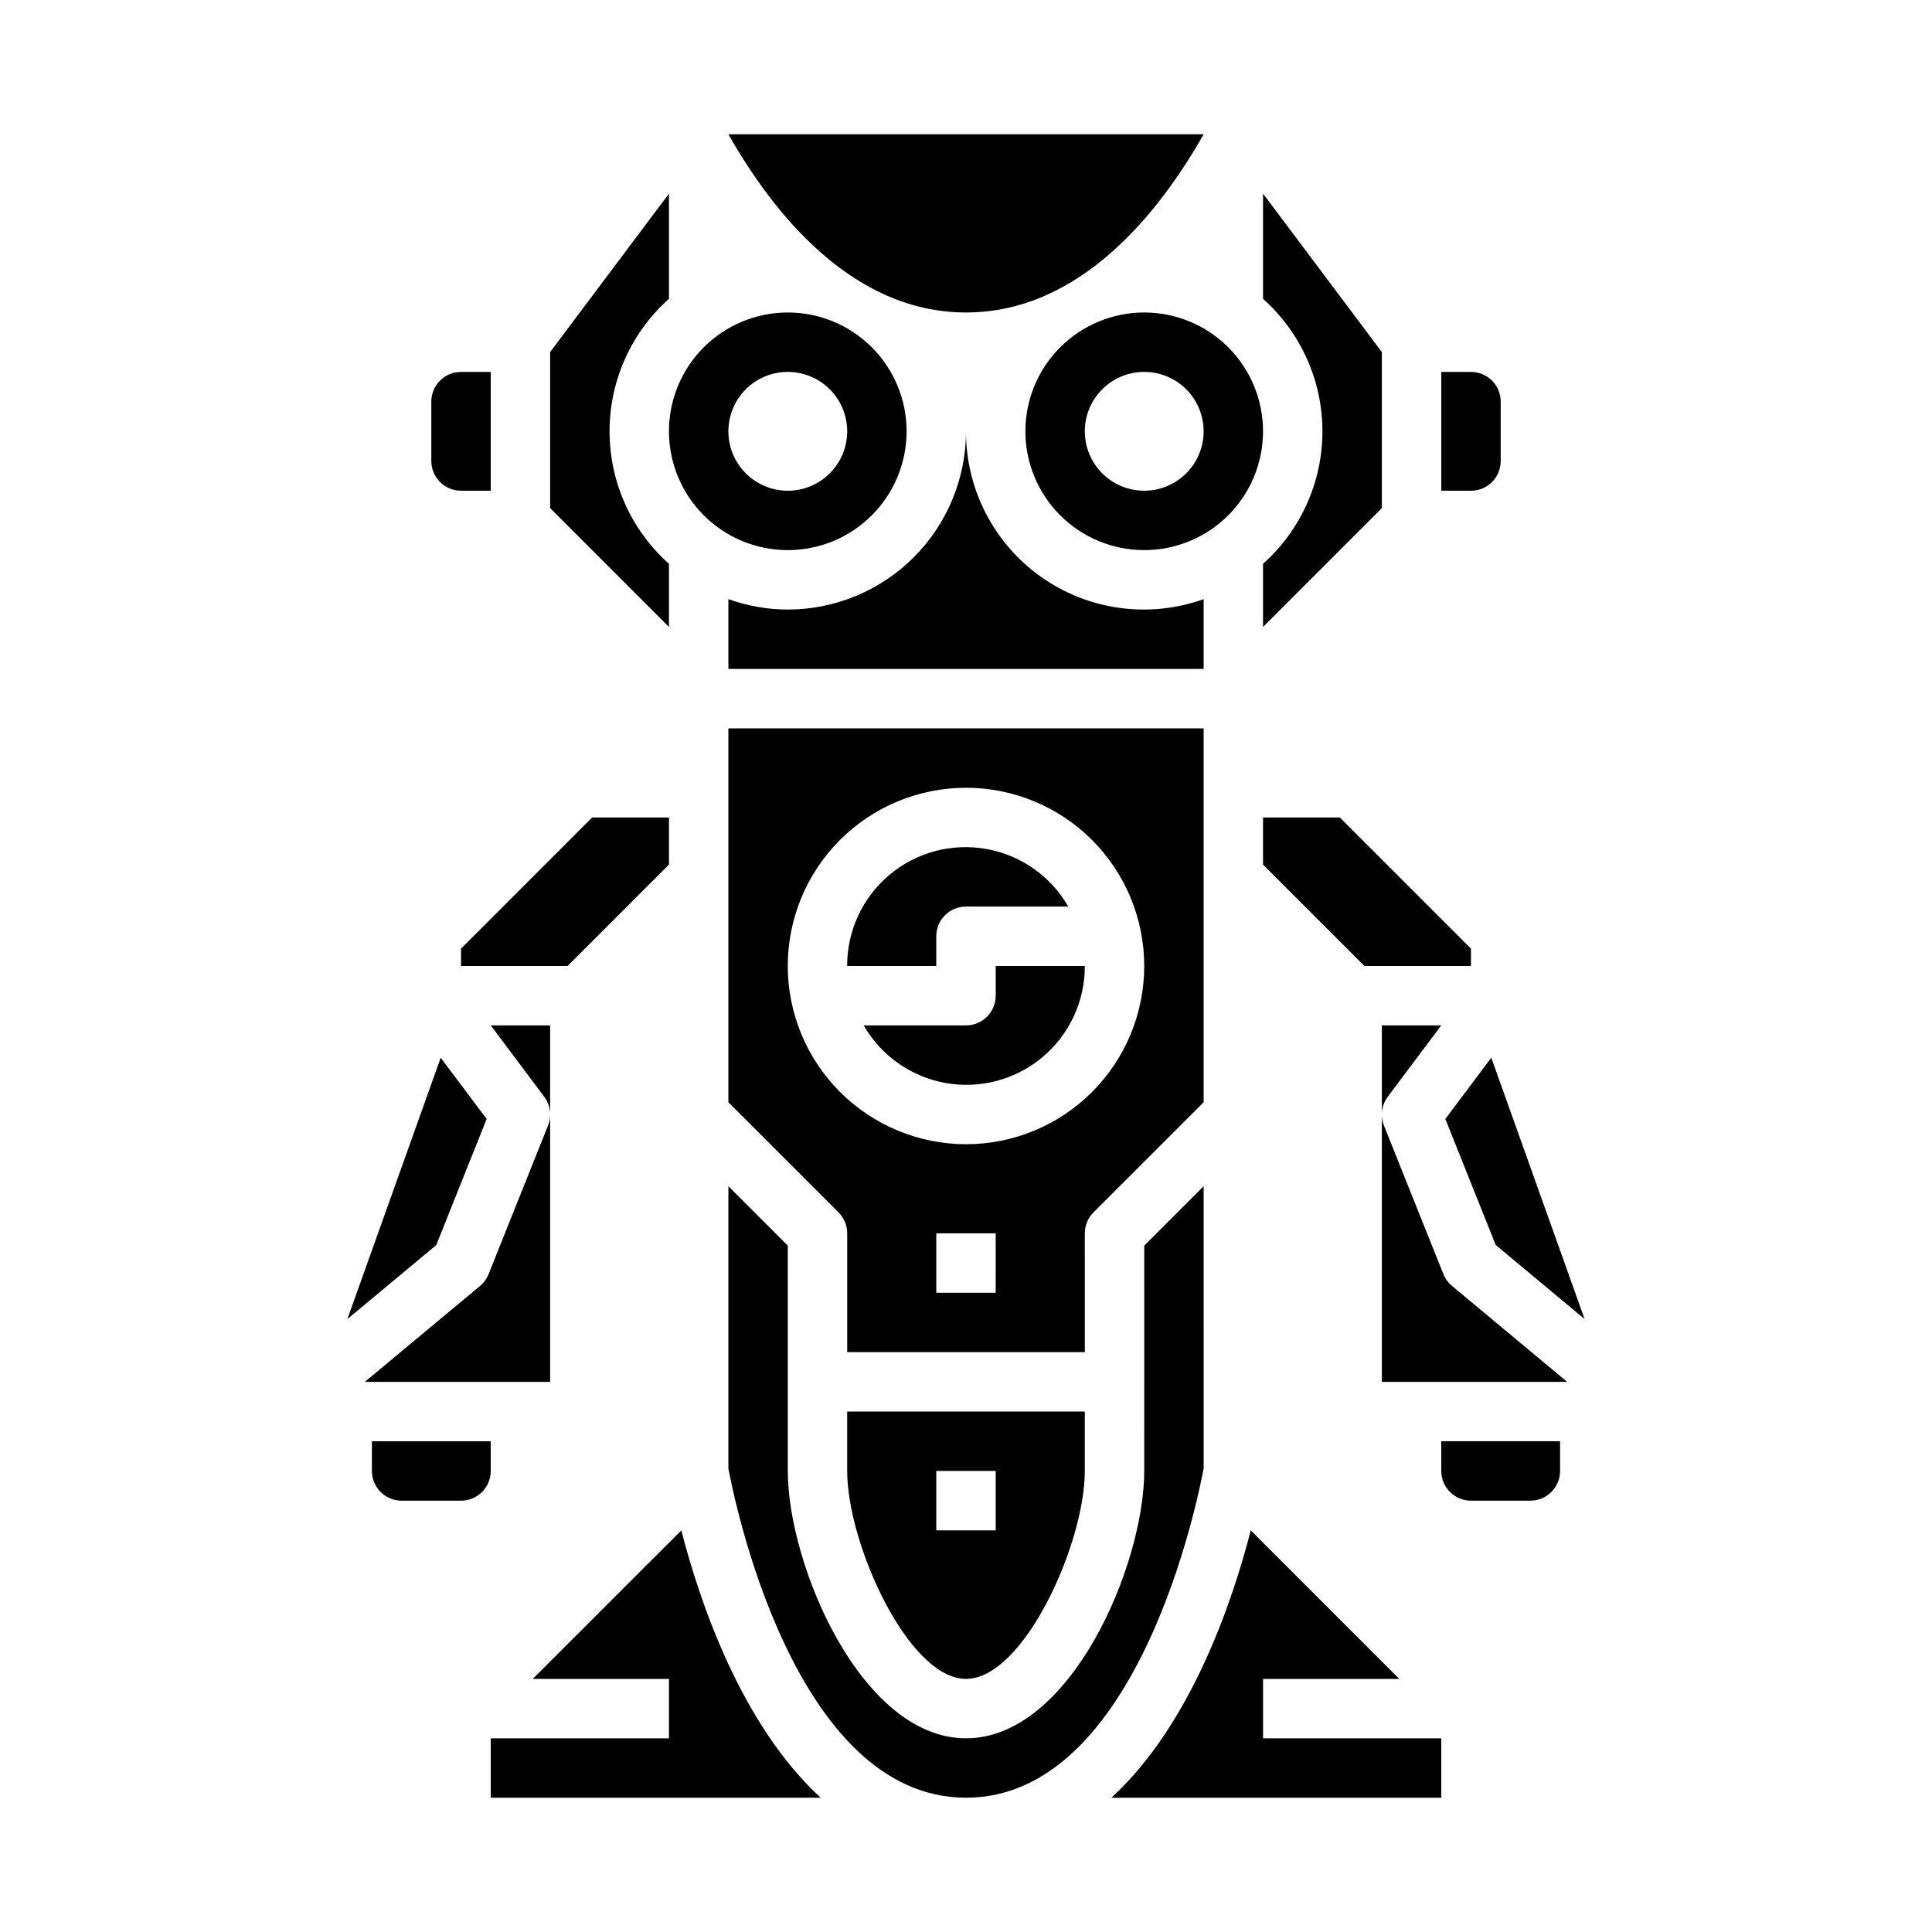 <?xml version="1.0" encoding="UTF-8"?>
<!-- Uploaded to: ICON Repo, www.svgrepo.com, Generator: ICON Repo Mixer Tools -->
<svg fill="#000000" width="800px" height="800px" version="1.1" viewBox="144 144 512 512" xmlns="http://www.w3.org/2000/svg">
 <g>
  <path d="m352.77 305.54c-5.367-0.016-10.691-0.945-15.742-2.758v18.5h125.95v-18.5c-14.449 5.172-30.512 2.981-43.047-5.875-12.535-8.852-19.973-23.254-19.93-38.602-0.016 12.523-4.996 24.531-13.848 33.387-8.855 8.855-20.863 13.836-33.387 13.848z"/>
  <path d="m431.49 470.85c0-2.09 0.828-4.09 2.305-5.566l29.184-29.18v-99.078h-125.95v99.078l29.18 29.18c1.477 1.477 2.309 3.477 2.309 5.566v31.488h62.977zm-78.723-70.848c0-12.527 4.977-24.543 13.836-33.398 8.855-8.859 20.871-13.836 33.398-13.836 12.523 0 24.539 4.977 33.398 13.836 8.855 8.855 13.832 20.871 13.832 33.398 0 12.523-4.977 24.539-13.832 33.398-8.859 8.855-20.875 13.832-33.398 13.832-12.523-0.012-24.531-4.992-33.387-13.848-8.855-8.855-13.836-20.863-13.848-33.383zm55.105 86.594-15.746-0.004v-15.742h15.742z"/>
  <path d="m392.12 392.12c0-4.348 3.527-7.871 7.875-7.871h27.109c-4.633-8.062-12.598-13.656-21.754-15.27-9.156-1.617-18.559 0.906-25.672 6.894-7.113 5.988-11.207 14.82-11.172 24.121h23.617z"/>
  <path d="m462.98 179.58h-125.95c11.723 20.68 32.66 47.23 62.977 47.23 30.312 0 51.254-26.551 62.977-47.23z"/>
  <path d="m431.49 400h-23.617v7.871c0 2.086-0.828 4.09-2.305 5.566-1.477 1.477-3.481 2.305-5.566 2.305h-27.113c4.633 8.062 12.602 13.656 21.758 15.273s18.555-0.91 25.668-6.898c7.113-5.988 11.207-14.82 11.176-24.117z"/>
  <path d="m499.07 360.64h-20.355v12.488l26.875 26.875h28.23v-4.613z"/>
  <path d="m415.74 258.3c0 8.352 3.316 16.363 9.223 22.266 5.906 5.906 13.914 9.223 22.266 9.223 8.352 0 16.359-3.316 22.266-9.223 5.906-5.902 9.223-13.914 9.223-22.266 0-8.352-3.316-16.359-9.223-22.266-5.906-5.902-13.914-9.223-22.266-9.223-8.352 0-16.359 3.32-22.266 9.223-5.906 5.906-9.223 13.914-9.223 22.266zm47.23 0h0.004c0 4.176-1.66 8.18-4.613 11.133s-6.957 4.613-11.133 4.613-8.18-1.66-11.133-4.613-4.609-6.957-4.609-11.133 1.656-8.18 4.609-11.133 6.957-4.609 11.133-4.609 8.18 1.656 11.133 4.609 4.613 6.957 4.613 11.133z"/>
  <path d="m563.94 493.57-24.734-69.266-12.176 16.23 13.355 33.41z"/>
  <path d="m541.7 266.18v-15.746c0-2.086-0.828-4.09-2.305-5.566-1.477-1.477-3.481-2.305-5.566-2.305h-7.875v31.488h7.875c2.086 0 4.09-0.832 5.566-2.305 1.477-1.477 2.305-3.481 2.305-5.566z"/>
  <path d="m368.51 533.82c0 19.27 16.184 55.105 31.488 55.105s31.488-35.832 31.488-55.105v-15.746h-62.977zm23.617 0h15.742v15.742h-15.746z"/>
  <path d="m494.46 258.3c-0.008 13.414-5.734 26.184-15.742 35.109v16.734l31.488-31.488v-41.348l-31.488-41.984v27.867c10.008 8.93 15.734 21.699 15.742 35.109z"/>
  <path d="m285.18 588.93h36.102v15.742l-47.23 0.004v15.742h87.441c-21.113-19.391-32.094-52.035-36.934-70.848z"/>
  <path d="m266.18 274.05h7.871v-31.488h-7.871c-4.348 0-7.875 3.523-7.875 7.871v15.746c0 2.086 0.832 4.09 2.309 5.566 1.477 1.473 3.477 2.305 5.566 2.305z"/>
  <path d="m289.79 415.74h-15.742l14.168 18.895c1.652 2.195 2.039 5.098 1.016 7.648l-15.742 39.359v0.004c-0.484 1.223-1.266 2.305-2.277 3.148l-30.527 25.41h49.105z"/>
  <path d="m272.97 440.54-12.18-16.23-24.734 69.266 23.555-19.625z"/>
  <path d="m274.05 525.95h-31.488v7.875c0 2.086 0.828 4.09 2.305 5.566 1.477 1.477 3.481 2.305 5.566 2.305h15.746c2.086 0 4.09-0.828 5.566-2.305 1.473-1.477 2.305-3.481 2.305-5.566z"/>
  <path d="m526.51 481.65-15.742-39.359-0.004-0.004c-1.02-2.551-0.637-5.453 1.016-7.648l14.168-18.895h-15.742v94.465h49.105l-30.527-25.441c-1.004-0.836-1.789-1.906-2.273-3.117z"/>
  <path d="m478.72 588.93h36.102l-39.359-39.359c-4.84 18.828-15.824 51.477-36.934 70.848h87.422v-15.742h-47.23z"/>
  <path d="m525.95 533.82c0 2.086 0.832 4.09 2.309 5.566 1.477 1.477 3.477 2.305 5.566 2.305h15.742c2.09 0 4.09-0.828 5.566-2.305 1.477-1.477 2.305-3.481 2.305-5.566v-7.875h-31.488z"/>
  <path d="m462.98 458.36-15.742 15.742-0.004 59.719c0 24.883-19.477 70.848-47.23 70.848-27.758 0-47.23-45.965-47.23-70.848l-0.004-59.719-15.742-15.742v74.785c1.43 7.758 17.316 87.266 62.977 87.266 45.656 0 61.543-79.508 62.977-87.293z"/>
  <path d="m266.18 400h28.227l26.875-26.875v-12.488h-20.355l-34.746 34.75z"/>
  <path d="m352.77 289.79c8.352 0 16.359-3.316 22.266-9.223 5.906-5.902 9.223-13.914 9.223-22.266 0-8.352-3.316-16.359-9.223-22.266-5.906-5.902-13.914-9.223-22.266-9.223s-16.359 3.32-22.266 9.223c-5.902 5.906-9.223 13.914-9.223 22.266 0 8.352 3.32 16.363 9.223 22.266 5.906 5.906 13.914 9.223 22.266 9.223zm0-47.23c4.176 0 8.18 1.656 11.133 4.609 2.953 2.953 4.613 6.957 4.613 11.133s-1.66 8.18-4.613 11.133c-2.953 2.953-6.957 4.613-11.133 4.613s-8.18-1.66-11.133-4.613c-2.953-2.953-4.609-6.957-4.609-11.133s1.656-8.18 4.609-11.133c2.953-2.953 6.957-4.609 11.133-4.609z"/>
  <path d="m321.28 293.41c-10.016-8.922-15.742-21.695-15.742-35.109 0-13.41 5.727-26.188 15.742-35.109v-27.867l-31.488 41.98v41.352l31.488 31.488z"/>
 </g>
</svg>